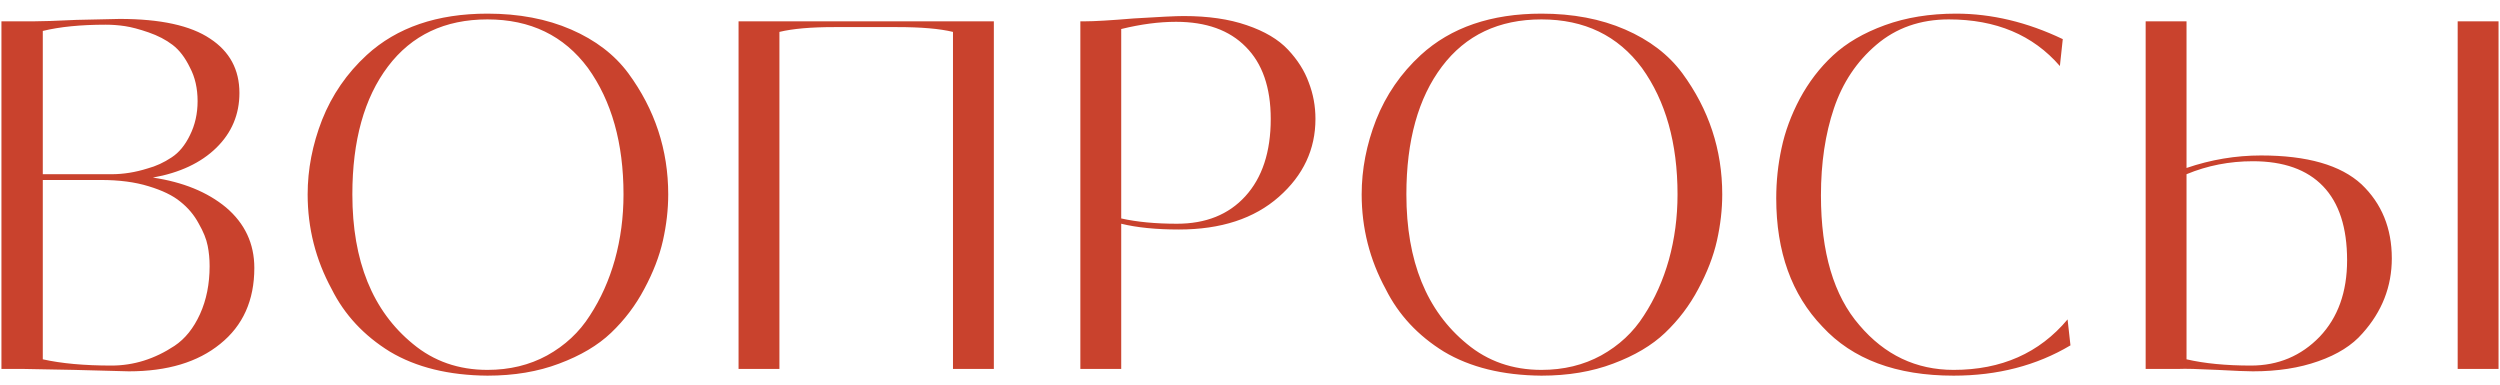 <?xml version="1.0" encoding="UTF-8"?> <svg xmlns="http://www.w3.org/2000/svg" width="156" height="24" viewBox="0 0 156 24" fill="none"><path d="M1.41 23.021H0.09V1.331H2.1C2.64 1.331 3.53 1.301 4.77 1.241C6.41 1.201 7.31 1.181 7.47 1.181C10.01 1.181 11.89 1.591 13.11 2.411C14.33 3.211 14.94 4.341 14.94 5.801C14.94 7.141 14.46 8.281 13.5 9.221C12.54 10.161 11.22 10.781 9.54 11.081C11.42 11.361 12.94 11.981 14.1 12.941C15.28 13.941 15.87 15.201 15.87 16.721C15.87 18.741 15.16 20.321 13.74 21.461C12.34 22.601 10.44 23.171 8.04 23.171C7.92 23.171 6.78 23.141 4.62 23.081C2.74 23.041 1.67 23.021 1.41 23.021ZM13.08 16.601C13.08 16.161 13.04 15.741 12.96 15.341C12.88 14.921 12.69 14.451 12.39 13.931C12.11 13.411 11.73 12.961 11.25 12.581C10.79 12.201 10.13 11.881 9.27 11.621C8.43 11.361 7.44 11.231 6.3 11.231H2.67V22.421C3.83 22.681 5.26 22.811 6.96 22.811C8.34 22.811 9.65 22.401 10.89 21.581C11.55 21.141 12.08 20.481 12.48 19.601C12.88 18.721 13.08 17.721 13.08 16.601ZM12.33 6.311C12.33 5.511 12.17 4.811 11.85 4.211C11.55 3.591 11.19 3.121 10.77 2.801C10.35 2.481 9.85 2.221 9.27 2.021C8.69 1.821 8.2 1.691 7.8 1.631C7.4 1.571 7 1.541 6.6 1.541C5.04 1.541 3.73 1.671 2.67 1.931V10.871H6.96C7.7 10.871 8.45 10.751 9.21 10.511C9.73 10.371 10.23 10.141 10.71 9.821C11.17 9.521 11.55 9.061 11.85 8.441C12.17 7.801 12.33 7.091 12.33 6.311ZM41.697 12.131C41.697 13.071 41.587 14.031 41.367 15.011C41.147 15.991 40.757 17.001 40.197 18.041C39.657 19.061 38.967 19.971 38.127 20.771C37.307 21.551 36.227 22.191 34.887 22.691C33.567 23.191 32.077 23.441 30.417 23.441C27.997 23.421 25.967 22.921 24.327 21.941C22.707 20.941 21.497 19.641 20.697 18.041C19.697 16.201 19.197 14.231 19.197 12.131C19.197 10.571 19.497 9.021 20.097 7.481C20.717 5.921 21.647 4.571 22.887 3.431C24.767 1.711 27.277 0.851 30.417 0.851C32.377 0.851 34.117 1.181 35.637 1.841C37.157 2.501 38.347 3.411 39.207 4.571C40.867 6.831 41.697 9.351 41.697 12.131ZM38.907 12.131C38.907 8.931 38.167 6.301 36.687 4.241C35.187 2.221 33.097 1.211 30.417 1.211C27.757 1.211 25.687 2.191 24.207 4.151C22.727 6.111 21.987 8.771 21.987 12.131C21.987 16.291 23.247 19.401 25.767 21.461C27.067 22.541 28.617 23.081 30.417 23.081C31.797 23.081 33.037 22.781 34.137 22.181C35.257 21.561 36.147 20.731 36.807 19.691C37.487 18.651 38.007 17.491 38.367 16.211C38.727 14.911 38.907 13.551 38.907 12.131ZM62.016 1.331V23.021H59.466V1.991C58.646 1.791 57.486 1.691 55.986 1.691H52.056C50.596 1.691 49.456 1.791 48.636 1.991V23.021H46.086V1.331H62.016ZM82.084 7.421C82.084 9.321 81.324 10.941 79.804 12.281C78.264 13.641 76.184 14.321 73.564 14.321C72.144 14.321 70.944 14.201 69.964 13.961V23.021H67.414V1.331H67.684C68.284 1.331 69.304 1.271 70.744 1.151C72.344 1.051 73.384 1.001 73.864 1.001C75.384 1.001 76.694 1.191 77.794 1.571C78.914 1.951 79.774 2.461 80.374 3.101C80.974 3.741 81.404 4.421 81.664 5.141C81.944 5.861 82.084 6.621 82.084 7.421ZM79.294 7.421C79.294 5.461 78.774 3.961 77.734 2.921C76.714 1.881 75.264 1.361 73.384 1.361C72.324 1.361 71.184 1.511 69.964 1.811V13.631C70.944 13.851 72.104 13.961 73.444 13.961C75.244 13.961 76.664 13.391 77.704 12.251C78.764 11.091 79.294 9.481 79.294 7.421ZM107.468 12.131C107.468 13.071 107.358 14.031 107.138 15.011C106.918 15.991 106.528 17.001 105.968 18.041C105.428 19.061 104.738 19.971 103.898 20.771C103.078 21.551 101.998 22.191 100.658 22.691C99.338 23.191 97.848 23.441 96.188 23.441C93.768 23.421 91.738 22.921 90.098 21.941C88.478 20.941 87.268 19.641 86.468 18.041C85.468 16.201 84.968 14.231 84.968 12.131C84.968 10.571 85.268 9.021 85.868 7.481C86.488 5.921 87.418 4.571 88.658 3.431C90.538 1.711 93.048 0.851 96.188 0.851C98.148 0.851 99.888 1.181 101.408 1.841C102.928 2.501 104.118 3.411 104.978 4.571C106.638 6.831 107.468 9.351 107.468 12.131ZM104.678 12.131C104.678 8.931 103.938 6.301 102.458 4.241C100.958 2.221 98.868 1.211 96.188 1.211C93.528 1.211 91.458 2.191 89.978 4.151C88.498 6.111 87.758 8.771 87.758 12.131C87.758 16.291 89.018 19.401 91.538 21.461C92.838 22.541 94.388 23.081 96.188 23.081C97.568 23.081 98.808 22.781 99.908 22.181C101.028 21.561 101.918 20.731 102.578 19.691C103.258 18.651 103.778 17.491 104.138 16.211C104.498 14.911 104.678 13.551 104.678 12.131ZM129.017 19.931L129.197 21.551C127.077 22.811 124.647 23.441 121.907 23.441C118.327 23.441 115.597 22.421 113.717 20.381C111.797 18.381 110.837 15.711 110.837 12.371C110.837 11.311 110.947 10.271 111.167 9.251C111.387 8.211 111.767 7.181 112.307 6.161C112.867 5.121 113.557 4.221 114.377 3.461C115.217 2.681 116.297 2.051 117.617 1.571C118.937 1.091 120.417 0.851 122.057 0.851C124.277 0.851 126.497 1.381 128.717 2.441L128.537 4.121C126.857 2.181 124.547 1.211 121.607 1.211C119.827 1.211 118.317 1.741 117.077 2.801C115.857 3.841 114.977 5.161 114.437 6.761C113.897 8.361 113.627 10.171 113.627 12.191C113.627 15.751 114.427 18.451 116.027 20.291C117.607 22.151 119.567 23.081 121.907 23.081C124.887 23.081 127.257 22.031 129.017 19.931ZM155.909 1.331V23.021H153.359V1.331H155.909ZM136.439 3.311V10.481C137.959 9.961 139.509 9.701 141.089 9.701C143.969 9.701 146.059 10.301 147.359 11.501C148.619 12.701 149.249 14.241 149.249 16.121C149.249 17.881 148.639 19.441 147.419 20.801C146.779 21.541 145.859 22.121 144.659 22.541C143.479 22.961 142.119 23.171 140.579 23.171C140.199 23.171 139.459 23.141 138.359 23.081C137.139 23.021 136.339 23.001 135.959 23.021H133.889V1.331H136.439V3.071V3.311ZM146.459 16.241C146.459 14.201 145.959 12.661 144.959 11.621C143.959 10.581 142.499 10.061 140.579 10.061C139.119 10.061 137.739 10.331 136.439 10.871V22.421C137.559 22.681 138.899 22.811 140.459 22.811C142.159 22.811 143.589 22.211 144.749 21.011C145.889 19.811 146.459 18.221 146.459 16.241Z" fill="#C9422D"></path></svg> 